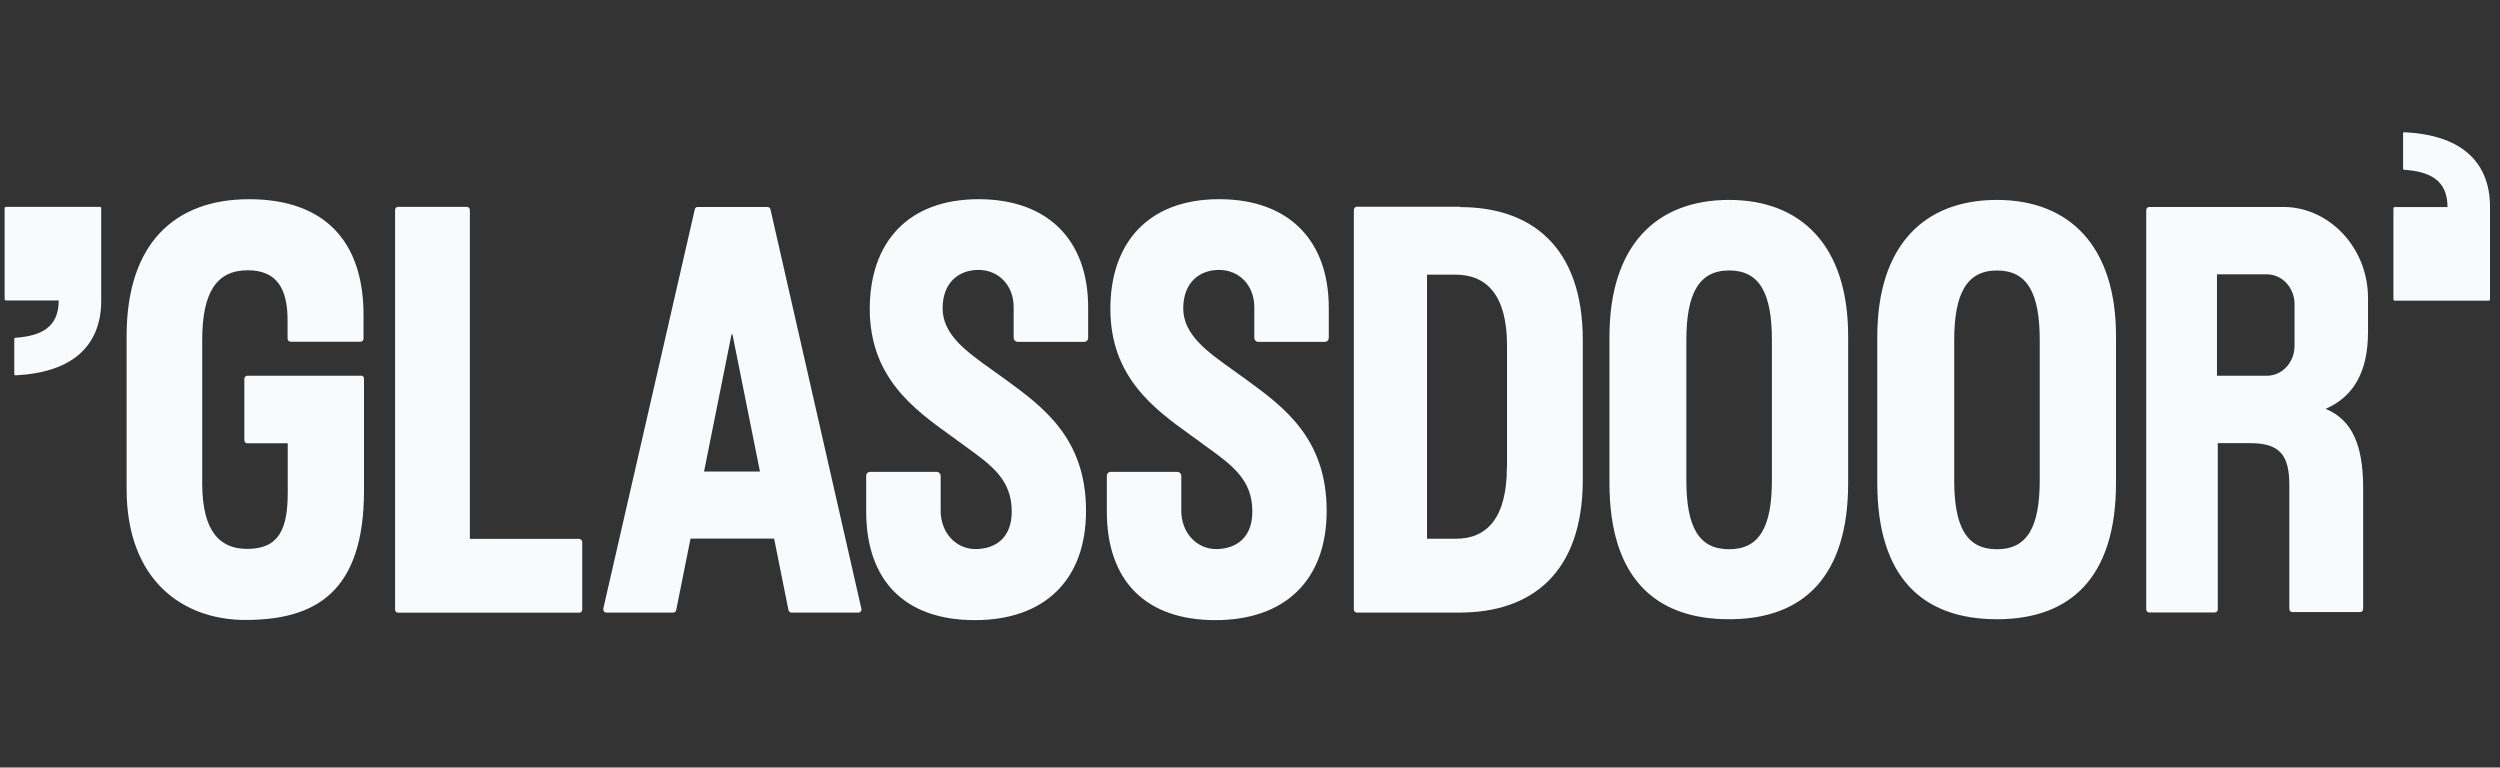 <svg width="114" height="35" viewBox="0 0 114 35" fill="none" xmlns="http://www.w3.org/2000/svg">
<rect x="0" y="0" width="114" height="35" fill="#333333" stroke="none"/>
<g id="Frame" clip-path="url(#clip0_7574_10930)">
<path id="Vector" fill-rule="evenodd" clip-rule="evenodd" d="M109.199 13.711H113.486C113.518 13.711 113.544 13.682 113.544 13.648V9.42C113.543 8.387 113.201 7.546 112.509 6.959C111.873 6.419 110.917 6.093 109.639 6.029C109.607 6.027 109.58 6.054 109.58 6.088V7.682C109.58 7.714 109.604 7.739 109.633 7.742C110.754 7.82 111.607 8.182 111.607 9.442L109.199 9.443C109.167 9.443 109.14 9.471 109.14 9.506V13.648C109.14 13.682 109.167 13.711 109.199 13.711ZM16.473 17.133H11.275C11.194 17.133 11.142 17.205 11.142 17.277V20.069C11.142 20.157 11.208 20.213 11.275 20.213H13.121V22.461C13.121 24.133 12.713 25.03 11.275 25.03C10.074 25.03 9.221 24.302 9.221 22.037V15.51C9.221 13.341 9.867 12.325 11.298 12.325C12.588 12.325 13.114 13.118 13.114 14.598V15.438C13.114 15.526 13.181 15.582 13.248 15.582H16.444C16.525 15.582 16.577 15.51 16.577 15.438V14.452C16.607 10.941 14.738 9.084 11.357 9.084C7.976 9.084 5.774 11.093 5.774 15.317V22.301C5.774 26.462 8.339 28.27 11.186 28.27C14.375 28.27 16.599 27.014 16.599 22.366V17.268C16.6 17.233 16.588 17.198 16.565 17.172C16.541 17.145 16.509 17.128 16.473 17.125V17.133ZM26.424 24.571H21.426V9.578C21.426 9.489 21.36 9.433 21.293 9.433H18.148C18.067 9.433 18.016 9.505 18.016 9.578V27.795C18.016 27.883 18.082 27.939 18.148 27.939H26.416C26.498 27.939 26.55 27.867 26.55 27.795V24.723C26.55 24.635 26.483 24.578 26.416 24.578H26.424V24.571ZM73.391 15.364C73.391 11.165 75.548 9.116 78.848 9.116C82.104 9.116 84.291 11.172 84.276 15.364V22.021C84.276 26.277 82.252 28.237 78.848 28.237C75.444 28.237 73.391 26.317 73.391 22.021V15.364ZM78.848 25.045C80.227 25.045 80.799 24.037 80.799 21.893V15.517C80.799 13.373 80.242 12.333 78.848 12.333C77.454 12.333 76.898 13.412 76.898 15.517V21.893C76.898 24.046 77.469 25.045 78.848 25.045ZM91.062 9.116C87.762 9.116 85.604 11.165 85.604 15.364V22.021C85.604 26.318 87.658 28.237 91.062 28.237C94.466 28.237 96.49 26.277 96.49 22.021V15.364C96.505 11.172 94.317 9.116 91.062 9.116ZM93.012 21.894C93.012 24.038 92.441 25.046 91.062 25.046C89.683 25.046 89.112 24.046 89.112 21.894V15.518C89.112 13.413 89.668 12.334 91.062 12.334C92.456 12.334 93.012 13.373 93.012 15.518V21.894ZM61.869 9.428H66.585V9.444C69.773 9.444 72.176 11.196 72.176 15.517V21.861C72.176 26.142 69.833 27.934 66.547 27.934H61.869C61.802 27.934 61.735 27.877 61.735 27.79V9.588C61.735 9.508 61.787 9.428 61.869 9.428ZM66.4 24.565C67.823 24.565 68.713 23.589 68.713 21.309L68.72 21.316V15.756C68.72 13.452 67.786 12.524 66.369 12.524H65.072V24.565H66.4ZM44.673 9.084H44.621C41.374 9.084 39.661 11.084 39.661 14.085C39.661 17.208 41.679 18.662 43.343 19.86L43.665 20.093L44.051 20.374L44.052 20.375L44.053 20.376C45.228 21.226 46.135 21.881 46.135 23.325C46.135 24.534 45.393 25.014 44.533 25.038C43.584 25.061 42.894 24.277 42.894 23.293V21.701C42.895 21.677 42.89 21.653 42.881 21.631C42.873 21.609 42.86 21.589 42.843 21.572C42.826 21.555 42.807 21.541 42.785 21.532C42.763 21.523 42.739 21.518 42.716 21.517H39.675C39.572 21.517 39.498 21.597 39.498 21.702V23.317C39.498 26.509 41.292 28.278 44.452 28.278C47.61 28.278 49.523 26.469 49.523 23.293C49.523 19.986 47.564 18.557 45.858 17.31L45.801 17.268C45.615 17.132 45.427 16.997 45.238 16.864C44.069 16.033 42.983 15.261 42.983 14.06C42.983 12.868 43.739 12.308 44.614 12.308C45.556 12.308 46.223 13.036 46.223 13.997V15.404C46.223 15.508 46.306 15.588 46.402 15.588H49.442C49.546 15.588 49.62 15.509 49.62 15.405V14.037C49.627 10.901 47.736 9.1 44.673 9.084ZM55.594 9.084H55.646C58.709 9.1 60.592 10.9 60.592 14.037V15.405C60.592 15.509 60.518 15.588 60.415 15.588H57.373C57.35 15.588 57.326 15.583 57.305 15.573C57.283 15.564 57.263 15.55 57.247 15.534C57.23 15.517 57.217 15.496 57.209 15.474C57.2 15.452 57.196 15.429 57.196 15.405V13.997C57.196 13.036 56.529 12.308 55.587 12.308C54.712 12.308 53.956 12.868 53.956 14.06C53.956 15.261 55.042 16.033 56.211 16.864C56.398 16.997 56.587 17.131 56.774 17.268L56.83 17.31C58.538 18.557 60.496 19.986 60.496 23.293C60.496 26.469 58.582 28.278 55.424 28.278C52.265 28.278 50.471 26.51 50.471 23.318V21.701C50.471 21.597 50.545 21.517 50.648 21.517H53.689C53.785 21.517 53.867 21.597 53.867 21.702V23.292C53.867 24.276 54.556 25.06 55.505 25.037C56.365 25.013 57.107 24.532 57.107 23.324C57.107 21.879 56.2 21.225 55.026 20.375C54.9 20.283 54.77 20.19 54.638 20.091L54.319 19.861L54.316 19.859C52.651 18.661 50.633 17.207 50.633 14.084C50.633 11.083 52.347 9.083 55.594 9.083V9.084ZM107.982 15.127V13.598C107.982 11.27 106.188 9.438 104.126 9.438H98.001C97.928 9.438 97.868 9.502 97.868 9.582V27.784C97.868 27.863 97.928 27.927 98.001 27.927H100.997C101.079 27.927 101.131 27.856 101.131 27.784V20.207H102.599C103.964 20.207 104.394 20.751 104.394 22.135V27.768C104.394 27.856 104.461 27.911 104.527 27.911H107.619C107.656 27.91 107.692 27.895 107.718 27.868C107.745 27.841 107.759 27.805 107.76 27.768V22.239C107.76 20.35 107.278 19.142 106.047 18.646C107.285 18.102 107.982 17.014 107.982 15.127ZM104.631 15.767C104.631 16.526 104.067 17.134 103.37 17.134H101.094V12.51H103.37C104.067 12.51 104.631 13.119 104.631 13.87V15.767ZM31.814 9.438H35.003C35.063 9.438 35.121 9.485 35.136 9.558L39.274 27.736C39.312 27.84 39.236 27.936 39.141 27.936H36.086C36.034 27.936 35.967 27.888 35.953 27.815L35.3 24.56H31.488L30.836 27.815C30.832 27.848 30.816 27.878 30.791 27.899C30.767 27.922 30.735 27.934 30.702 27.935H27.647C27.558 27.935 27.491 27.84 27.514 27.736L31.68 9.558C31.683 9.525 31.698 9.494 31.723 9.472C31.748 9.45 31.781 9.437 31.814 9.438ZM33.365 15.214L32.104 21.503H34.654L33.394 15.214L33.379 15.302L33.365 15.214ZM4.555 9.434H0.269C0.237 9.434 0.211 9.463 0.211 9.497V13.638C0.211 13.673 0.237 13.701 0.269 13.701H2.678C2.678 14.962 1.825 15.324 0.704 15.402C0.689 15.403 0.675 15.41 0.666 15.421C0.656 15.432 0.651 15.447 0.651 15.462V17.057C0.651 17.09 0.678 17.117 0.71 17.116C1.987 17.051 2.943 16.725 3.58 16.185C4.272 15.598 4.614 14.757 4.615 13.724V9.497C4.615 9.462 4.588 9.433 4.556 9.433L4.555 9.434Z" fill="#F9FAFB"/>
</g>
<defs>
<clipPath id="clip0_7574_10930">
<rect width="113.333" height="34" fill="white" transform="translate(0.211 0.153)"/>
</clipPath>
</defs>
</svg>